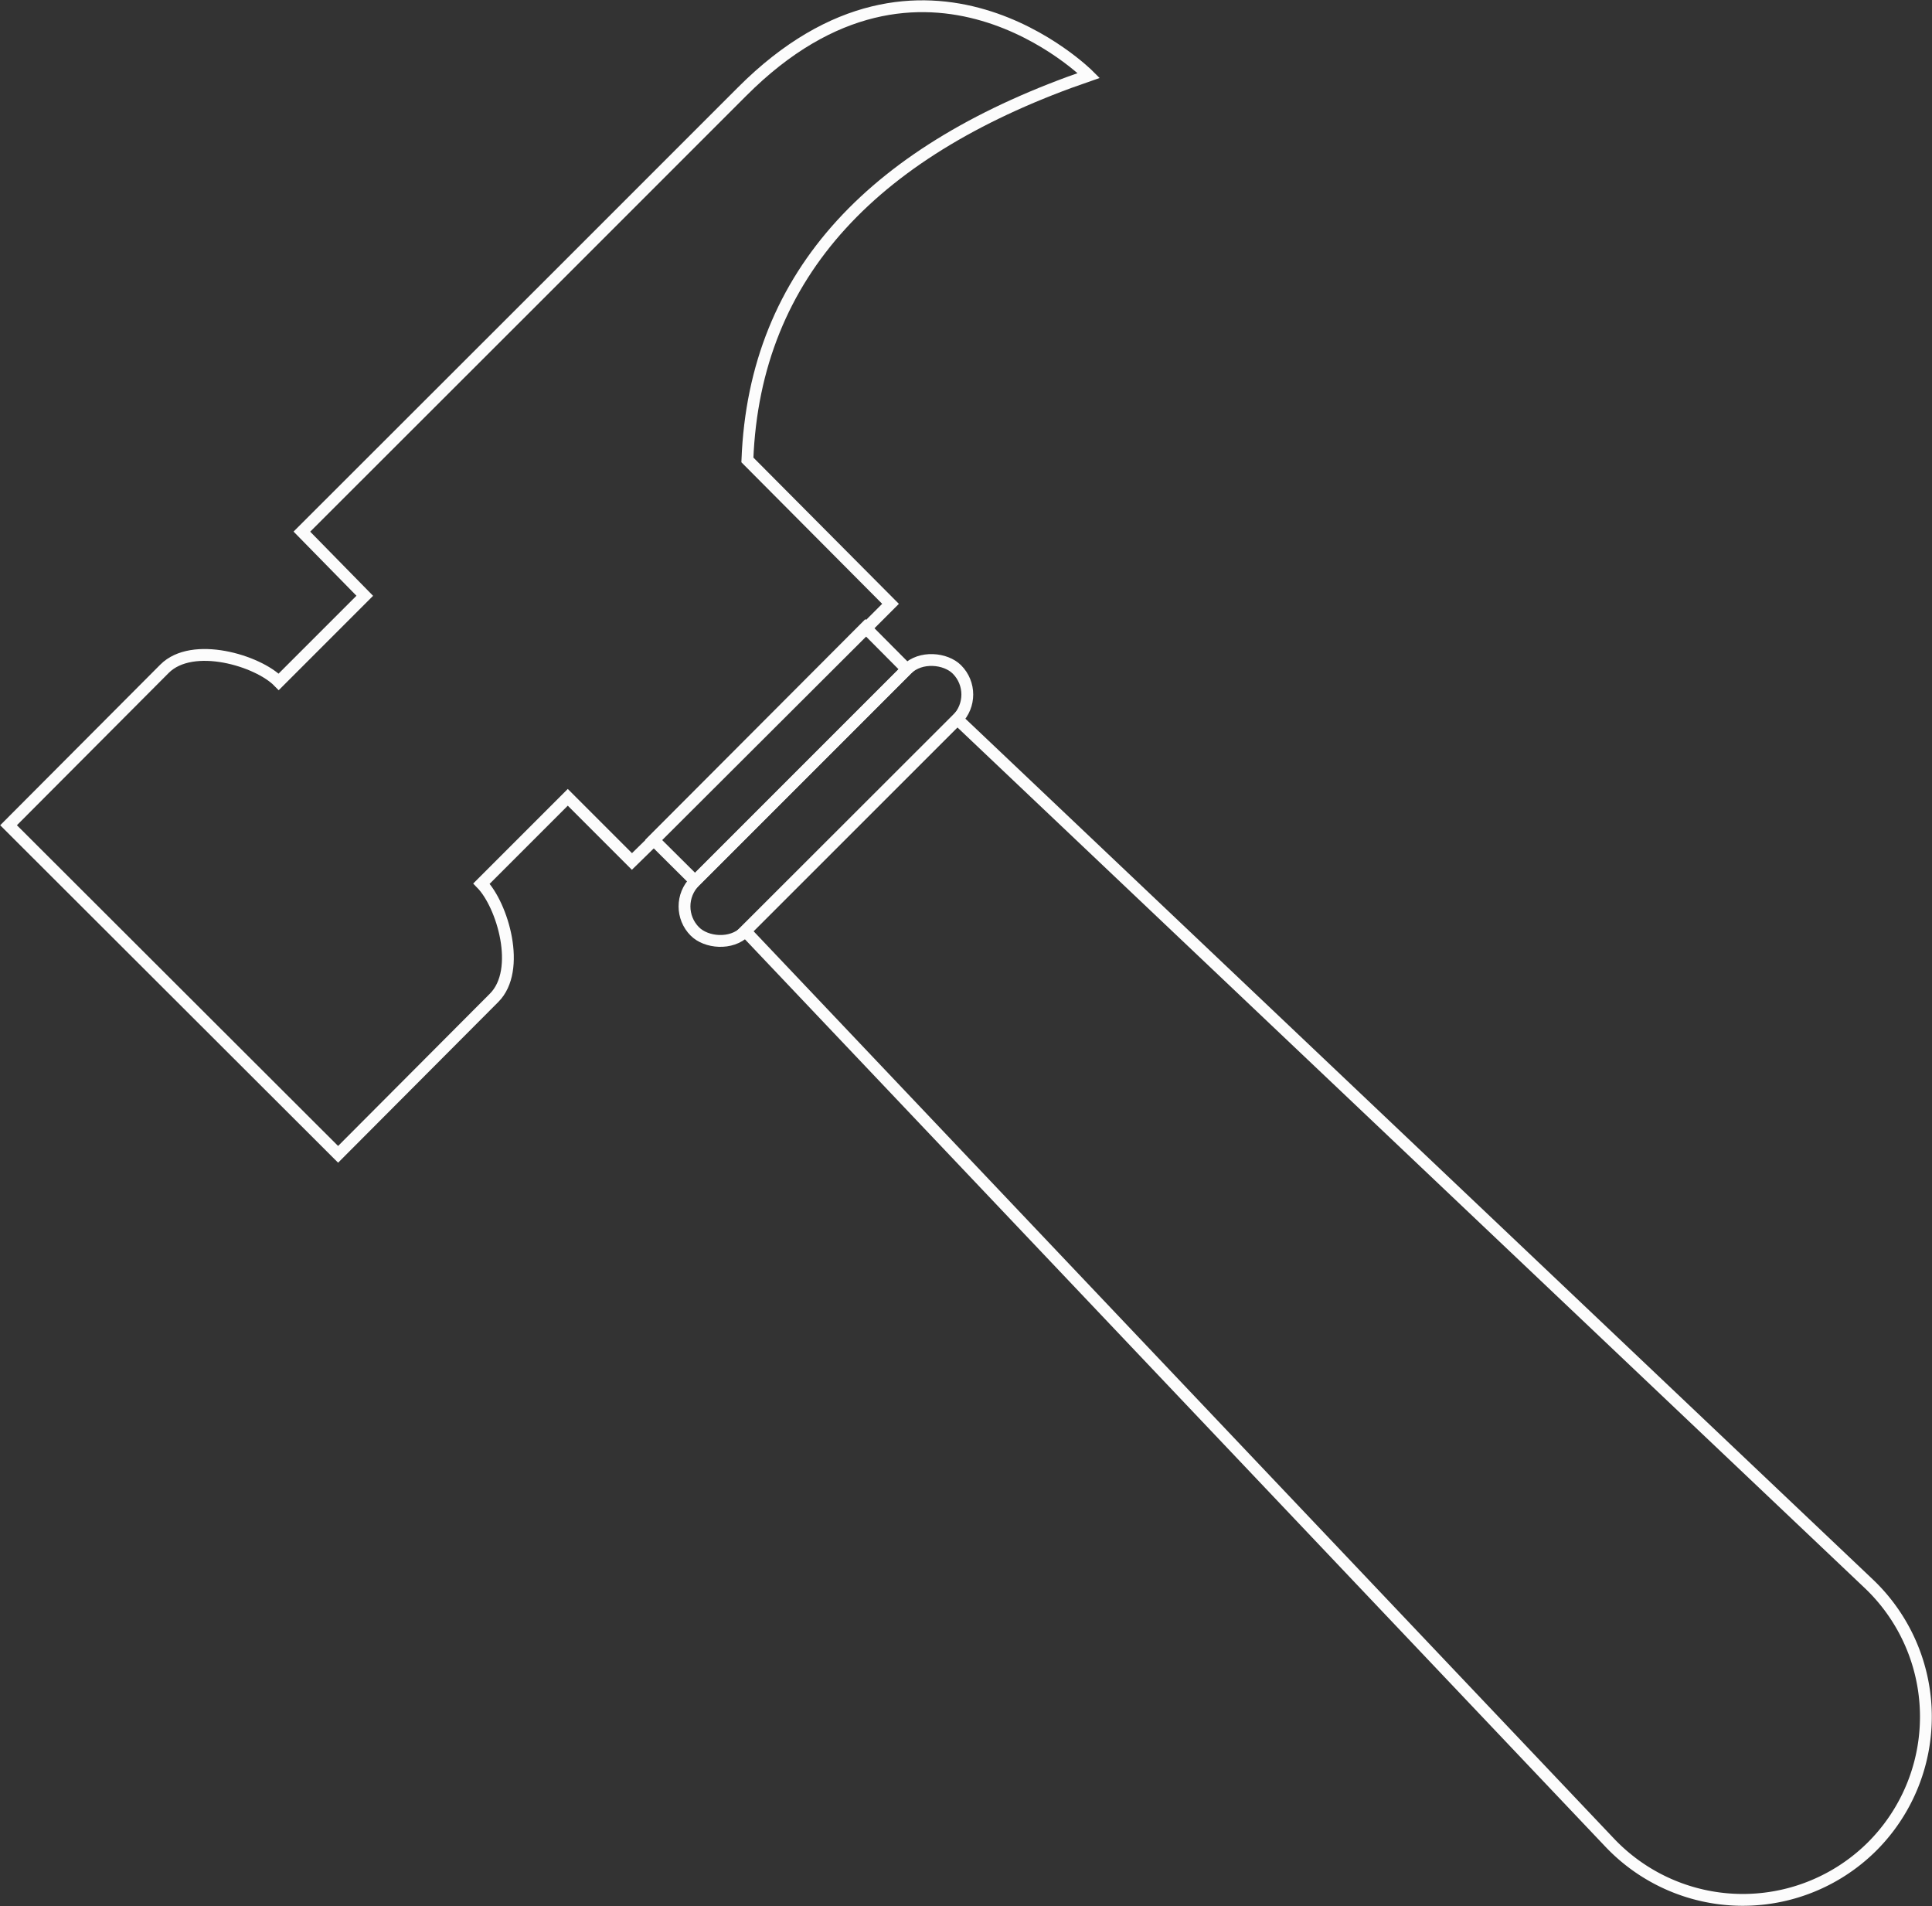 <svg xmlns="http://www.w3.org/2000/svg" viewBox="0 0 76.8 75.77"><rect x="0" y="0" width="76.8" height="75.77" fill="#333333" stroke="none"/><defs><style>.cls-1{fill:none;stroke:#fcfcfc;stroke-miterlimit:10;stroke-width:0.47px;}</style></defs><g id="Layer_2" data-name="Layer 2"><g id="Layer_2-2" data-name="Layer 2"><path class="cls-1" d="M12,21.13,22.29,10.85,29.5,3.64C36.72-3.6,43.28,3,43.28,3,34.87,5.89,30,10.8,29.71,18.28L35.4,24l-1,1L26,33.38l-.88.86-2.55-2.55-3.43,3.43,0,0c.83.85,1.61,3.43.5,4.54l-6.2,6.22L.34,32.8l6.2-6.22c1.11-1.11,3.71-.33,4.54.52h0l3.42-3.42Z"/><polygon class="cls-1" points="34.4 24.94 36.05 26.6 27.63 35.02 25.98 33.38 34.4 24.94"/><path class="cls-1" d="M74.42,73.39h0A7.29,7.29,0,0,1,64,73.25L29.62,37l8.43-8.42L74.28,62.94A7.29,7.29,0,0,1,74.42,73.39Z"/><rect class="cls-1" x="25.47" y="30.4" width="14.73" height="2.82" rx="1.41" transform="translate(-12.88 32.54) rotate(-45)"/></g></g></svg>